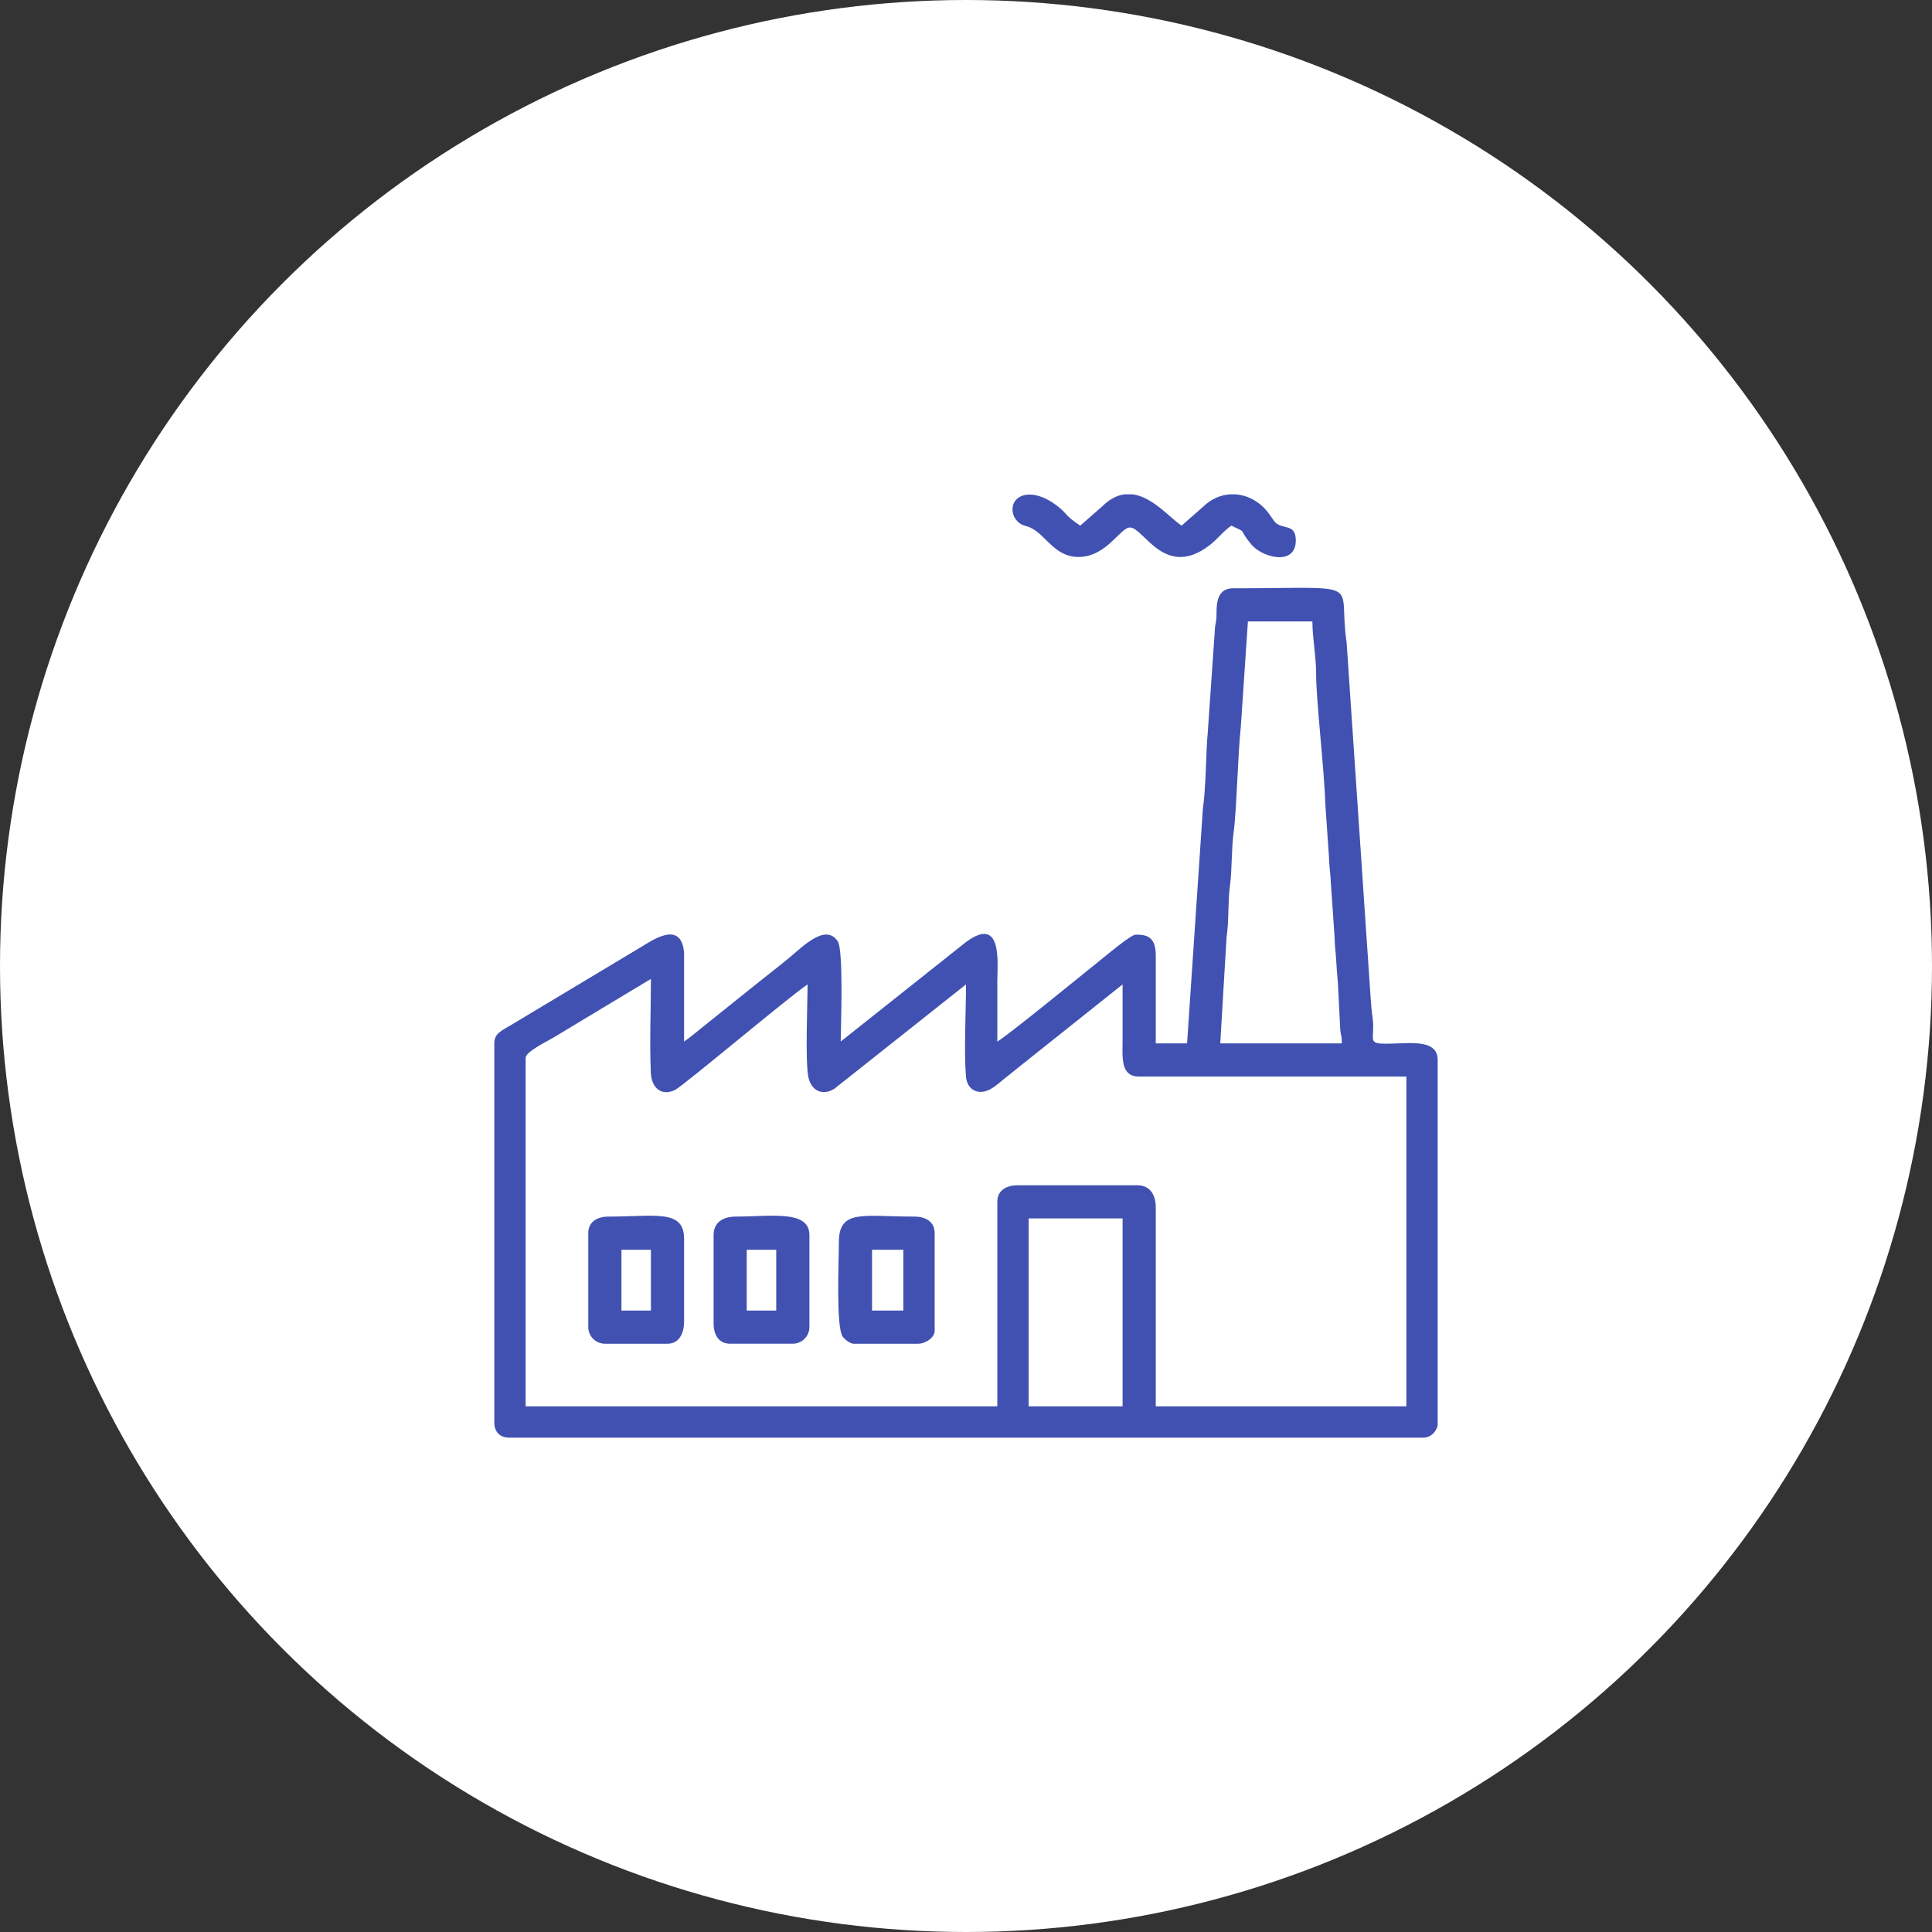 <?xml version="1.0" encoding="UTF-8"?>
<!DOCTYPE svg PUBLIC "-//W3C//DTD SVG 1.1//EN" "http://www.w3.org/Graphics/SVG/1.1/DTD/svg11.dtd">
<!-- Creator: CorelDRAW 2020 (64-Bit) -->
<svg xmlns="http://www.w3.org/2000/svg" xml:space="preserve" width="512px" height="512px" version="1.1" style="shape-rendering:geometricPrecision; text-rendering:geometricPrecision; image-rendering:optimizeQuality; fill-rule:evenodd; clip-rule:evenodd"
viewBox="0 0 512 512"
 xmlns:xlink="http://www.w3.org/1999/xlink"
 xmlns:xodm="http://www.corel.com/coreldraw/odm/2003">
 <rect x="0" y="0" width="512" height="512" fill="#333333" stroke="none"/>
 <defs>
  <style type="text/css">
   <![CDATA[
    .fil1 {fill:#4151B1}
    .fil0 {fill:white}
   ]]>
  </style>
 </defs>
 <g id="Layer_x0020_1">
  <circle class="fil0" cx="256" cy="256" r="256"/>
  <g id="_1833212314416">
   <path class="fil1" d="M272.6 322.89l24.9 0 0 49.81 -24.9 0 0 -49.81zm-8.3 -4.39l0 54.2 -125 0 0 -92.29c0,-1.71 5.06,-4.05 7.6,-5.58l25.6 -15.41c0,8.03 -0.38,17.01 -0.02,24.92 0.19,4.13 3,6.22 6.45,4.49 2.19,-1.11 30.11,-24.62 35.08,-27.95 0,5.31 -0.66,20.59 0.24,24.66 0.81,3.65 3.88,4.89 6.87,2.99l34.88 -27.65c0,7.41 -0.57,17.33 -0.01,24.43 0.27,3.45 3.26,5.2 6.65,3.23 1.51,-0.88 2.4,-1.8 3.61,-2.75 1.19,-0.93 2.29,-1.8 3.53,-2.82l27.72 -22.09c0,4.72 0.01,9.44 0,14.16 0,5.09 -0.71,10.26 4.4,10.26l70.8 0 0 87.4 -66.41 0 0 -52.73c0,-3.38 -1.56,-5.86 -4.88,-5.86l-31.74 0c-3.04,0 -5.37,1.39 -5.37,4.39zm66.41 -153.81l17.09 0c0,4.36 0.99,9.32 0.98,13.67 -0.02,7.11 2.25,26.51 2.44,34.66l0.98 14.16c0.07,3 0.43,4.38 0.49,6.83l0.98 14.17c0.07,2.96 0.36,4.52 0.47,6.84 0.14,2.88 0.45,4.98 0.51,7.32l0.54 10.68c0.16,1.5 0.42,1.4 0.42,3.49l-32.23 0 1.67 -28.12c0.68,-4.46 0.3,-9.24 0.91,-13.74 0.57,-4.19 0.35,-9.55 0.97,-14.16 0.8,-5.85 1.1,-20.58 1.9,-27.9l1.88 -27.9zm-16.12 111.82l-8.3 0 0 -23.44c0,-5.32 -3.06,-5.37 -5.37,-5.37 -1.25,0 -7.99,5.7 -9.34,6.77 -3.16,2.52 -24.92,20.3 -27.28,21.55 0,-5.37 0,-10.74 0,-16.11 0,-4.73 1.57,-18.44 -9.39,-9.39l-32.11 25.5c0,-3.31 0.82,-24.11 -0.79,-26.56 -3.25,-4.92 -9.34,1.49 -13.26,4.7 -3.17,2.59 -6.03,4.77 -9.24,7.36l-13.55 10.87c-1.67,1.32 -3.04,2.54 -4.67,3.63l0 -23.44c-0.64,-8.91 -8.54,-3.31 -11.07,-1.8l-34.8 20.87c-2.62,1.56 -4.42,2.25 -4.42,4.86l0 100.58c0,2.37 1.54,3.91 3.91,3.91l242.18 0c2.77,0 3.91,-2.6 3.91,-3.42l0 -96.68c0,-6.16 -8.89,-4.08 -14.71,-4.33 -3.96,-0.17 -1.76,-1.66 -2.58,-7.18 -0.38,-2.49 -0.57,-6.78 -0.75,-9.02l-6.09 -90.1c-2.53,-16.81 5.9,-14.37 -30.07,-14.37 -5.12,0 -4.28,5.82 -4.43,7.78 -0.13,1.84 -0.41,1.7 -0.46,3.93l-1.87 26.94c-0.42,3.85 -0.42,14.16 -1.26,19.74l-4.19 62.22z"/>
   <path class="fil1" d="M285.79 147.6c7.5,0 11.04,-7.81 13.67,-7.81 3.63,0 9.13,13.71 20.94,4.82 2.28,-1.72 3.86,-3.94 5.91,-5.31 4.64,2.22 1.44,0.33 5.29,4.97 2.94,3.55 11.8,5.81 11.8,-1.06 0,-4.54 -3.41,-2.79 -5.47,-4.79 -0.15,-0.14 -1.32,-1.83 -1.63,-2.27 -2.33,-3.19 -5.64,-4.96 -9.01,-5.15l-1.23 0c-2.57,0.15 -5.11,1.22 -7.21,3.28l-5.72 5.02c-3.13,-2.09 -7.67,-7.62 -12.99,-8.3l-2.13 0c-1.93,0.25 -3.94,1.23 -6.01,3.28l-5.73 5.02c-4.32,-2.9 -3.2,-2.9 -5.77,-4.97 -7.09,-5.68 -12.81,-3.1 -12.12,1.38 0.19,1.28 1.04,2.41 1.9,2.99 1.3,0.87 1.82,0.53 3.42,1.46 3.75,2.18 6.09,7.44 12.09,7.44z"/>
   <path class="fil1" d="M164.69 331.2l7.81 0 0 16.11 -7.81 0 0 -16.11zm-8.79 -4.4l0 24.9c0,2.42 1.98,4.4 4.4,4.4l16.6 0c3.09,0 4.39,-2.79 4.39,-5.86l0 -21.97c0,-7.89 -7.75,-5.86 -20.02,-5.86 -3.04,0 -5.37,1.39 -5.37,4.39z"/>
   <path class="fil1" d="M197.89 331.2l7.82 0 0 16.11 -7.82 0 0 -16.11zm-8.78 -3.91l0 23.44c0,3.04 1.39,5.37 4.39,5.37l16.6 0c2.42,0 4.4,-1.98 4.4,-4.4l0 -24.41c0,-6.75 -10.37,-4.88 -19.54,-4.88 -3.37,0 -5.85,1.56 -5.85,4.88z"/>
   <path class="fil1" d="M231.1 331.2l8.3 0 0 16.11 -8.3 0 0 -16.11zm-8.79 -1.96c0,5.03 -0.79,22.15 0.97,24.91 0.44,0.68 1.94,1.95 2.93,1.95l17.09 0c2.02,0 4.4,-1.64 4.4,-3.42l0 -25.88c0,-3 -2.33,-4.39 -5.37,-4.39 -13.66,0 -20.02,-2.08 -20.02,6.83z"/>
  </g>
 </g>
</svg>
